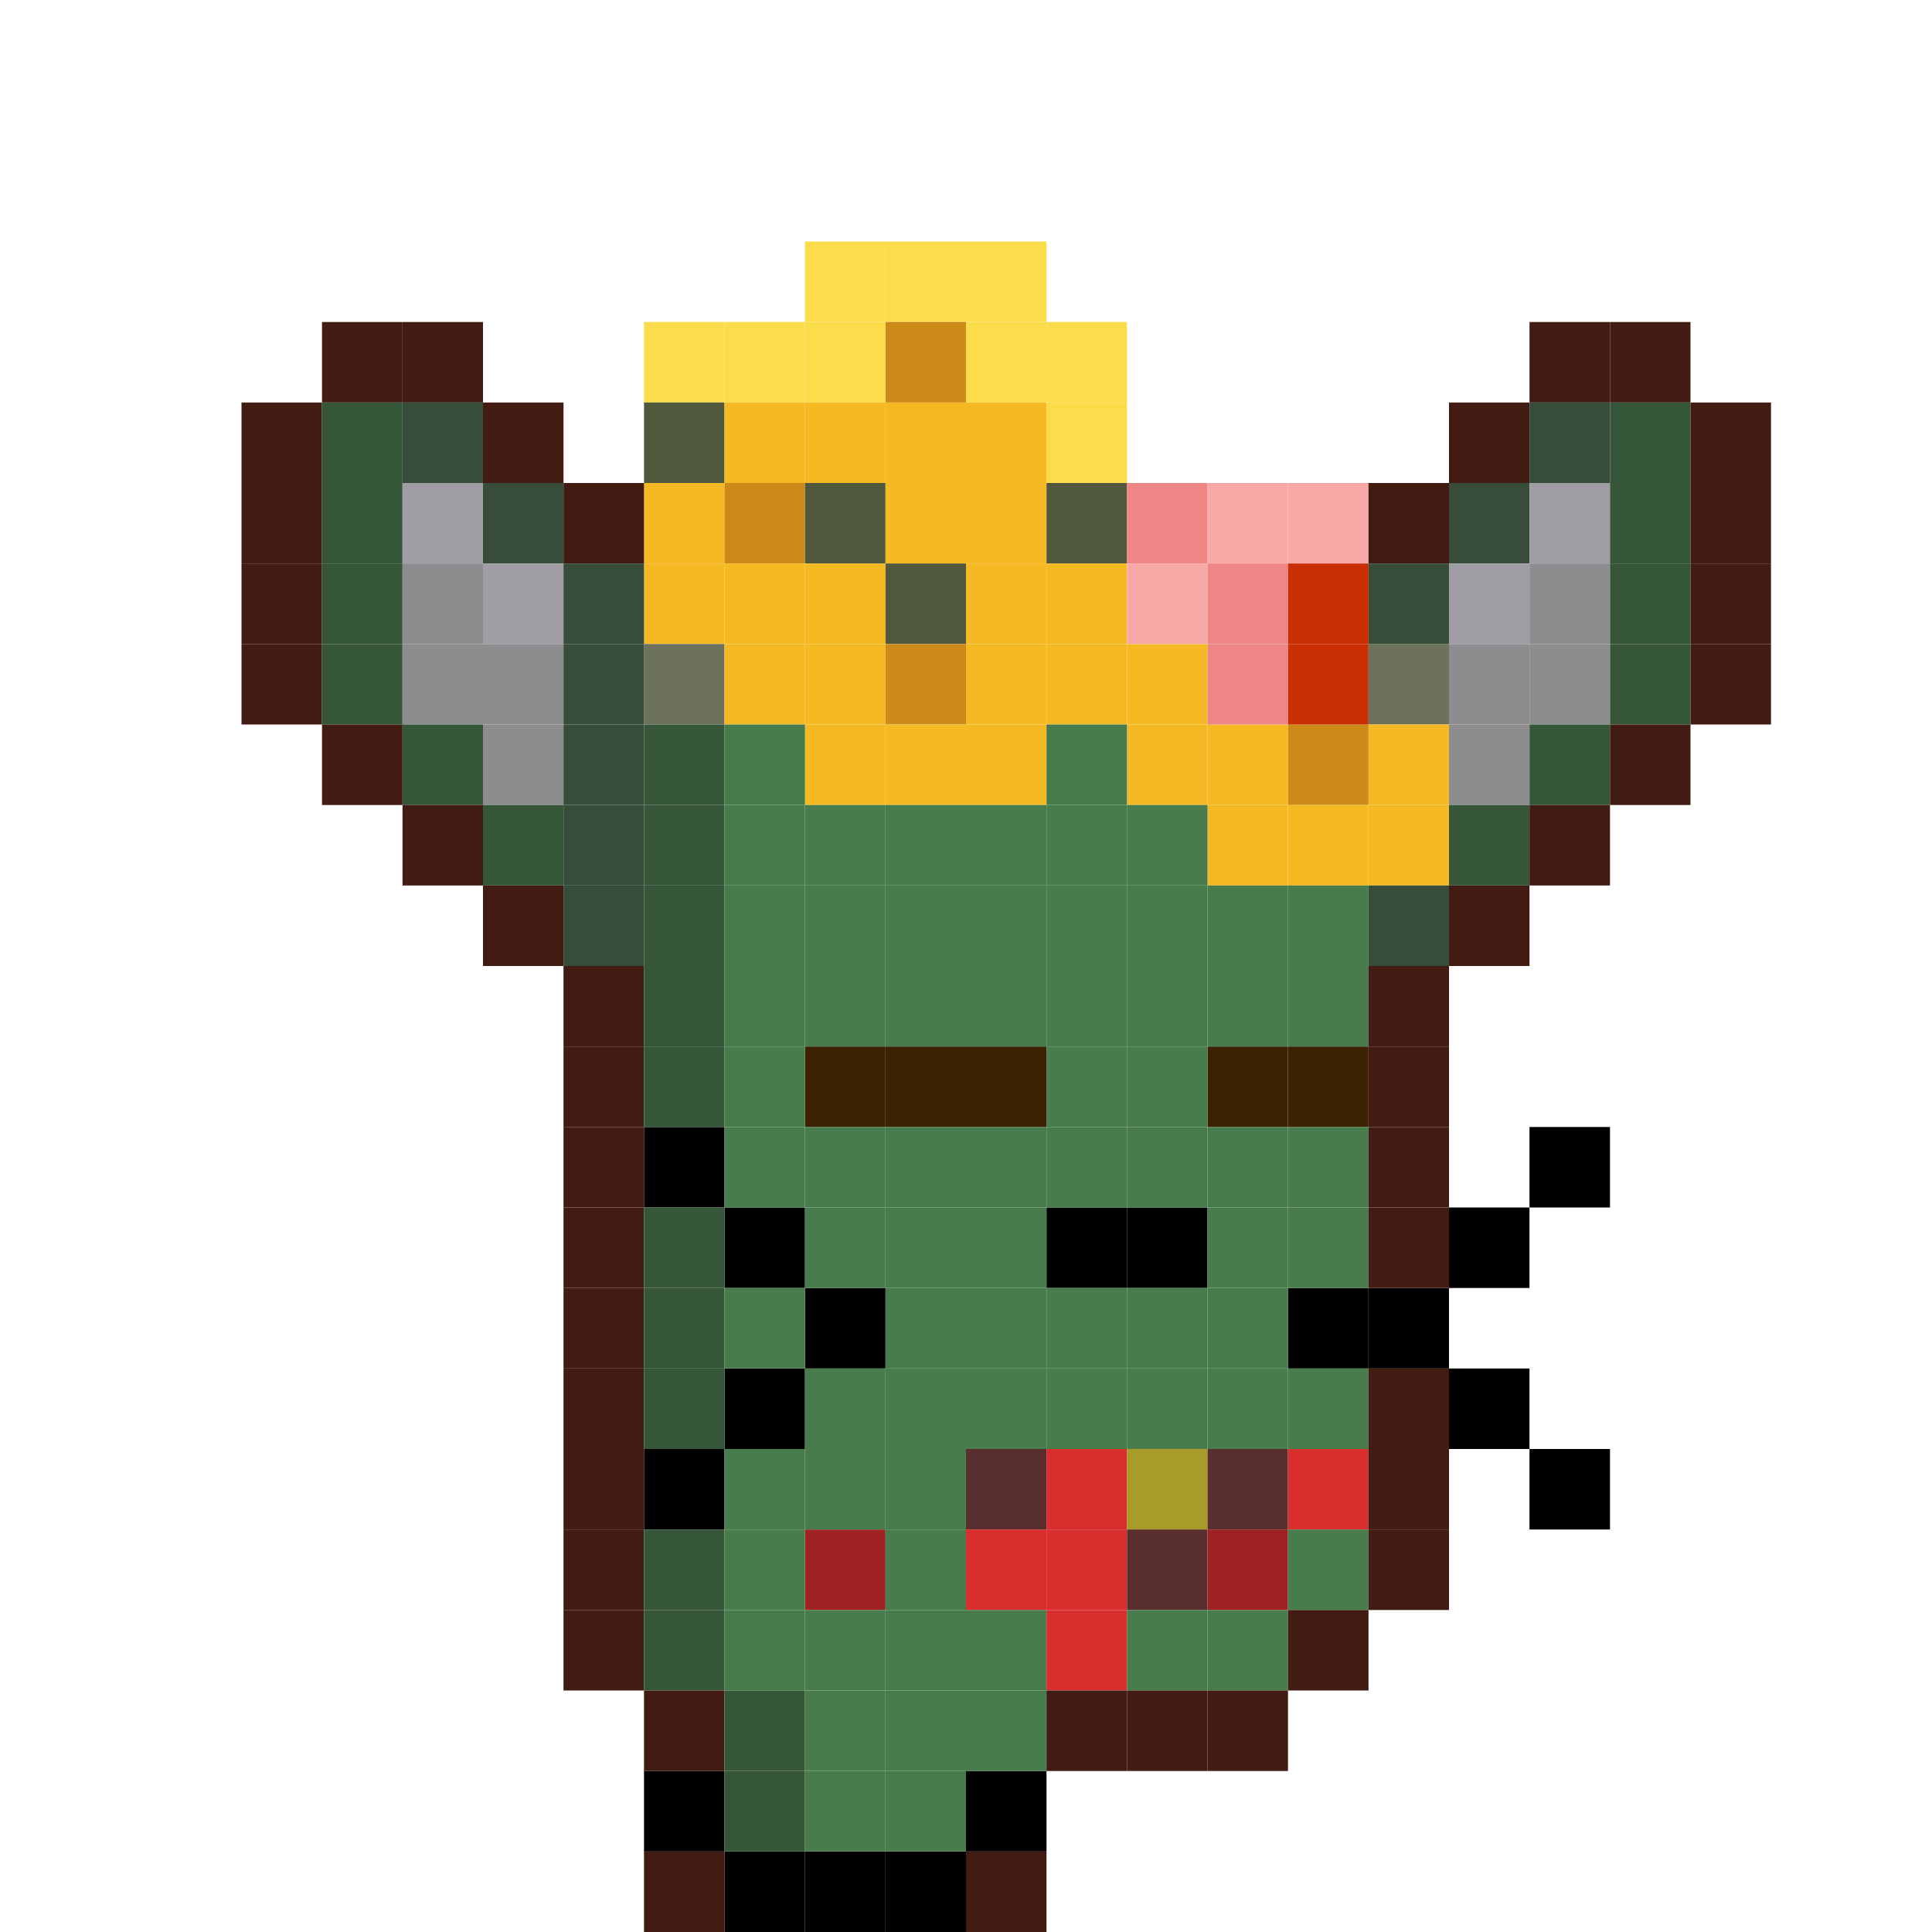 <svg id="mouse-svg" xmlns="http://www.w3.org/2000/svg" preserveAspectRatio="xMinYMin meet" viewBox="0 0 24 24"> <rect class='c24' x='10' y='3'/><rect class='c24' x='11' y='3'/><rect class='c24' x='12' y='3'/><rect class='c24' x='8' y='4'/><rect class='c24' x='9' y='4'/><rect class='c24' x='10' y='4'/><rect class='c25' x='11' y='4'/><rect class='c24' x='12' y='4'/><rect class='c24' x='13' y='4'/><rect class='c26' x='8' y='5'/><rect class='c27' x='9' y='5'/><rect class='c27' x='10' y='5'/><rect class='c27' x='11' y='5'/><rect class='c27' x='12' y='5'/><rect class='c24' x='13' y='5'/><rect class='c27' x='8' y='6'/><rect class='c25' x='9' y='6'/><rect class='c26' x='10' y='6'/><rect class='c27' x='11' y='6'/><rect class='c27' x='12' y='6'/><rect class='c26' x='13' y='6'/><rect class='c27' x='8' y='7'/><rect class='c27' x='9' y='7'/><rect class='c27' x='10' y='7'/><rect class='c26' x='11' y='7'/><rect class='c27' x='12' y='7'/><rect class='c27' x='13' y='7'/><rect class='c28' x='8' y='8'/><rect class='c27' x='9' y='8'/><rect class='c27' x='10' y='8'/><rect class='c25' x='11' y='8'/><rect class='c27' x='12' y='8'/><rect class='c27' x='13' y='8'/><rect class='c27' x='14' y='8'/><rect class='c28' x='17' y='8'/><rect class='c27' x='10' y='9'/><rect class='c27' x='11' y='9'/><rect class='c27' x='12' y='9'/><rect class='c27' x='14' y='9'/><rect class='c27' x='15' y='9'/><rect class='c25' x='16' y='9'/><rect class='c27' x='17' y='9'/><rect class='c27' x='15' y='10'/><rect class='c27' x='16' y='10'/><rect class='c27' x='17' y='10'/><rect class='c00' x='8' y='14'/><rect class='c00' x='19' y='14'/><rect class='c00' x='9' y='15'/><rect class='c00' x='18' y='15'/><rect class='c00' x='10' y='16'/><rect class='c00' x='16' y='16'/><rect class='c00' x='17' y='16'/><rect class='c00' x='9' y='17'/><rect class='c00' x='18' y='17'/><rect class='c00' x='8' y='18'/><rect class='c00' x='19' y='18'/><rect class='c00' x='8' y='22'/><rect class='c00' x='12' y='22'/><rect class='c00' x='9' y='23'/><rect class='c00' x='10' y='23'/><rect class='c00' x='11' y='23'/><rect class='c44' x='10' y='13'/><rect class='c44' x='11' y='13'/><rect class='c44' x='12' y='13'/><rect class='c44' x='15' y='13'/><rect class='c44' x='16' y='13'/><rect class='c56' x='12' y='18'/><rect class='c41' x='13' y='18'/><rect class='c58' x='14' y='18'/><rect class='c56' x='15' y='18'/><rect class='c41' x='16' y='18'/><rect class='c10' x='10' y='19'/><rect class='c41' x='12' y='19'/><rect class='c41' x='13' y='19'/><rect class='c56' x='14' y='19'/><rect class='c10' x='15' y='19'/><rect class='c41' x='13' y='20'/><rect class='c00' x='13' y='15'/><rect class='c00' x='14' y='15'/><rect class='c40' x='4' y='4'/><rect class='c40' x='5' y='4'/><rect class='c40' x='19' y='4'/><rect class='c40' x='20' y='4'/><rect class='c40' x='3' y='5'/><rect class='c80' x='4' y='5'/><rect class='c81' x='5' y='5'/><rect class='c40' x='6' y='5'/><rect class='c40' x='18' y='5'/><rect class='c81' x='19' y='5'/><rect class='c80' x='20' y='5'/><rect class='c40' x='21' y='5'/><rect class='c40' x='3' y='6'/><rect class='c80' x='4' y='6'/><rect class='c72' x='5' y='6'/><rect class='c81' x='6' y='6'/><rect class='c40' x='7' y='6'/><rect class='c69' x='14' y='6'/><rect class='c63' x='15' y='6'/><rect class='c63' x='16' y='6'/><rect class='c40' x='17' y='6'/><rect class='c81' x='18' y='6'/><rect class='c72' x='19' y='6'/><rect class='c80' x='20' y='6'/><rect class='c40' x='21' y='6'/><rect class='c40' x='3' y='7'/><rect class='c80' x='4' y='7'/><rect class='c82' x='5' y='7'/><rect class='c72' x='6' y='7'/><rect class='c81' x='7' y='7'/><rect class='c63' x='14' y='7'/><rect class='c69' x='15' y='7'/><rect class='c20' x='16' y='7'/><rect class='c81' x='17' y='7'/><rect class='c72' x='18' y='7'/><rect class='c82' x='19' y='7'/><rect class='c80' x='20' y='7'/><rect class='c40' x='21' y='7'/><rect class='c40' x='3' y='8'/><rect class='c80' x='4' y='8'/><rect class='c82' x='5' y='8'/><rect class='c82' x='6' y='8'/><rect class='c81' x='7' y='8'/><rect class='c69' x='15' y='8'/><rect class='c20' x='16' y='8'/><rect class='c82' x='18' y='8'/><rect class='c82' x='19' y='8'/><rect class='c80' x='20' y='8'/><rect class='c40' x='21' y='8'/><rect class='c40' x='4' y='9'/><rect class='c80' x='5' y='9'/><rect class='c82' x='6' y='9'/><rect class='c81' x='7' y='9'/><rect class='c80' x='8' y='9'/><rect class='c83' x='9' y='9'/><rect class='c83' x='13' y='9'/><rect class='c82' x='18' y='9'/><rect class='c80' x='19' y='9'/><rect class='c40' x='20' y='9'/><rect class='c40' x='5' y='10'/><rect class='c80' x='6' y='10'/><rect class='c81' x='7' y='10'/><rect class='c80' x='8' y='10'/><rect class='c83' x='9' y='10'/><rect class='c83' x='10' y='10'/><rect class='c83' x='11' y='10'/><rect class='c83' x='12' y='10'/><rect class='c83' x='13' y='10'/><rect class='c83' x='14' y='10'/><rect class='c80' x='18' y='10'/><rect class='c40' x='19' y='10'/><rect class='c40' x='6' y='11'/><rect class='c81' x='7' y='11'/><rect class='c80' x='8' y='11'/><rect class='c83' x='9' y='11'/><rect class='c83' x='10' y='11'/><rect class='c83' x='11' y='11'/><rect class='c83' x='12' y='11'/><rect class='c83' x='13' y='11'/><rect class='c83' x='14' y='11'/><rect class='c83' x='15' y='11'/><rect class='c83' x='16' y='11'/><rect class='c81' x='17' y='11'/><rect class='c40' x='18' y='11'/><rect class='c40' x='7' y='12'/><rect class='c80' x='8' y='12'/><rect class='c83' x='9' y='12'/><rect class='c83' x='10' y='12'/><rect class='c83' x='11' y='12'/><rect class='c83' x='12' y='12'/><rect class='c83' x='13' y='12'/><rect class='c83' x='14' y='12'/><rect class='c83' x='15' y='12'/><rect class='c83' x='16' y='12'/><rect class='c40' x='17' y='12'/><rect class='c40' x='7' y='13'/><rect class='c80' x='8' y='13'/><rect class='c83' x='9' y='13'/><rect class='c83' x='13' y='13'/><rect class='c83' x='14' y='13'/><rect class='c40' x='17' y='13'/><rect class='c40' x='7' y='14'/><rect class='c83' x='9' y='14'/><rect class='c83' x='10' y='14'/><rect class='c83' x='11' y='14'/><rect class='c83' x='12' y='14'/><rect class='c83' x='13' y='14'/><rect class='c83' x='14' y='14'/><rect class='c83' x='15' y='14'/><rect class='c83' x='16' y='14'/><rect class='c40' x='17' y='14'/><rect class='c40' x='7' y='15'/><rect class='c80' x='8' y='15'/><rect class='c83' x='10' y='15'/><rect class='c83' x='11' y='15'/><rect class='c83' x='12' y='15'/><rect class='c83' x='15' y='15'/><rect class='c83' x='16' y='15'/><rect class='c40' x='17' y='15'/><rect class='c40' x='7' y='16'/><rect class='c80' x='8' y='16'/><rect class='c83' x='9' y='16'/><rect class='c83' x='11' y='16'/><rect class='c83' x='12' y='16'/><rect class='c83' x='13' y='16'/><rect class='c83' x='14' y='16'/><rect class='c83' x='15' y='16'/><rect class='c40' x='7' y='17'/><rect class='c80' x='8' y='17'/><rect class='c83' x='10' y='17'/><rect class='c83' x='11' y='17'/><rect class='c83' x='12' y='17'/><rect class='c83' x='13' y='17'/><rect class='c83' x='14' y='17'/><rect class='c83' x='15' y='17'/><rect class='c83' x='16' y='17'/><rect class='c40' x='17' y='17'/><rect class='c40' x='7' y='18'/><rect class='c83' x='9' y='18'/><rect class='c83' x='10' y='18'/><rect class='c83' x='11' y='18'/><rect class='c40' x='17' y='18'/><rect class='c40' x='7' y='19'/><rect class='c80' x='8' y='19'/><rect class='c83' x='9' y='19'/><rect class='c83' x='11' y='19'/><rect class='c83' x='16' y='19'/><rect class='c40' x='17' y='19'/><rect class='c40' x='7' y='20'/><rect class='c80' x='8' y='20'/><rect class='c83' x='9' y='20'/><rect class='c83' x='10' y='20'/><rect class='c83' x='11' y='20'/><rect class='c83' x='12' y='20'/><rect class='c83' x='14' y='20'/><rect class='c83' x='15' y='20'/><rect class='c40' x='16' y='20'/><rect class='c40' x='8' y='21'/><rect class='c80' x='9' y='21'/><rect class='c83' x='10' y='21'/><rect class='c83' x='11' y='21'/><rect class='c83' x='12' y='21'/><rect class='c40' x='13' y='21'/><rect class='c40' x='14' y='21'/><rect class='c40' x='15' y='21'/><rect class='c80' x='9' y='22'/><rect class='c83' x='10' y='22'/><rect class='c83' x='11' y='22'/><rect class='c40' x='8' y='23'/><rect class='c40' x='12' y='23'/><style>rect{width:1px;height:1px;} #mouse-svg{shape-rendering: crispedges;} .c00{fill:#000000}.c01{fill:#0E97DB}.c02{fill:#10A4EC}.c03{fill:#13B0FF}.c04{fill:#141313}.c05{fill:#2EB9FE}.c06{fill:#0C76AA}.c07{fill:#701212}.c08{fill:#FFFFFF}.c09{fill:#B6EAFF}.c10{fill:#9F2222}.c11{fill:#72DAFF}.c12{fill:#54CCFF}.c13{fill:#BABABA}.c14{fill:#ABABAB}.c15{fill:#C7C7C7}.c16{fill:#EAEAEA}.c17{fill:#777777}.c18{fill:#848484}.c19{fill:#676767}.c20{fill:#CA2E03}.c21{fill:#4A4A4A}.c22{fill:#242424}.c23{fill:#2B2319}.c24{fill:#FBDD4B}.c25{fill:#CC8A18}.c26{fill:#50593B}.c27{fill:#F5B923}.c28{fill:#6D725D}.c29{fill:#FFE646}.c30{fill:#FFD627}.c31{fill:#180F02}.c32{fill:#FEBC0E}.c33{fill:#FCA30E}.c34{fill:#CA2B2B}.c35{fill:#A52929}.c36{fill:#F5F5F5}.c37{fill:#14242F}.c38{fill:#942323}.c39{fill:#7D4344}.c40{fill:#421C13}.c41{fill:#D82E2E}.c42{fill:#0B87F7}.c43{fill:#FF2626}.c44{fill:#3C2203}.c45{fill:#B5B874}.c46{fill:#8C8181}.c47{fill:#6F716D}.c48{fill:#BEC36C}.c49{fill:#2C2E2A}.c50{fill:#4F5039}.c51{fill:#C4C982}.c52{fill:#E5D7D6}.c53{fill:#565D4D}.c54{fill:#818C7F}.c55{fill:#EBE1DF}.c56{fill:#592E2E}.c57{fill:#9CA13D}.c58{fill:#A89B2A}.c59{fill:#8E8787}.c60{fill:#ACACAC}.c61{fill:#8DA8A1}.c62{fill:#6C7C78}.c63{fill:#F9A8A8}.c64{fill:#DD2626}.c65{fill:#AAB8B9}.c66{fill:#D4D2D2}.c67{fill:#05FF00}.c68{fill:#758682}.c69{fill:#EE8686}.c70{fill:#5F7380}.c71{fill:#44545E}.c72{fill:#A09EA4}.c73{fill:#777679}.c74{fill:#748C9B}.c75{fill:#47545D}.c76{fill:#546B4C}.c77{fill:#A5A5A5}.c78{fill:#B3B3B3}.c79{fill:#648559}.c80{fill:#355638}.c81{fill:#374D39}.c82{fill:#8D8C8F}.c83{fill:#487C4C}.c84{fill:#3F4635}.c85{fill:#69636F}.c86{fill:#8E819C}.c87{fill:#545E45}.c88{fill:#598796}.c89{fill:#9D9E9B}.c90{fill:#BCC2B3}.c91{fill:#6AAEC4}.c92{fill:#566D4C}.c93{fill:#BFAAA1}.c94{fill:#D5CBC7}.c95{fill:#7B9C6C}.c96{fill:#6C7690}.c97{fill:#C6C6C6}.c98{fill:#D7DDDA}.c99{fill:#8A98BC}</style></svg>